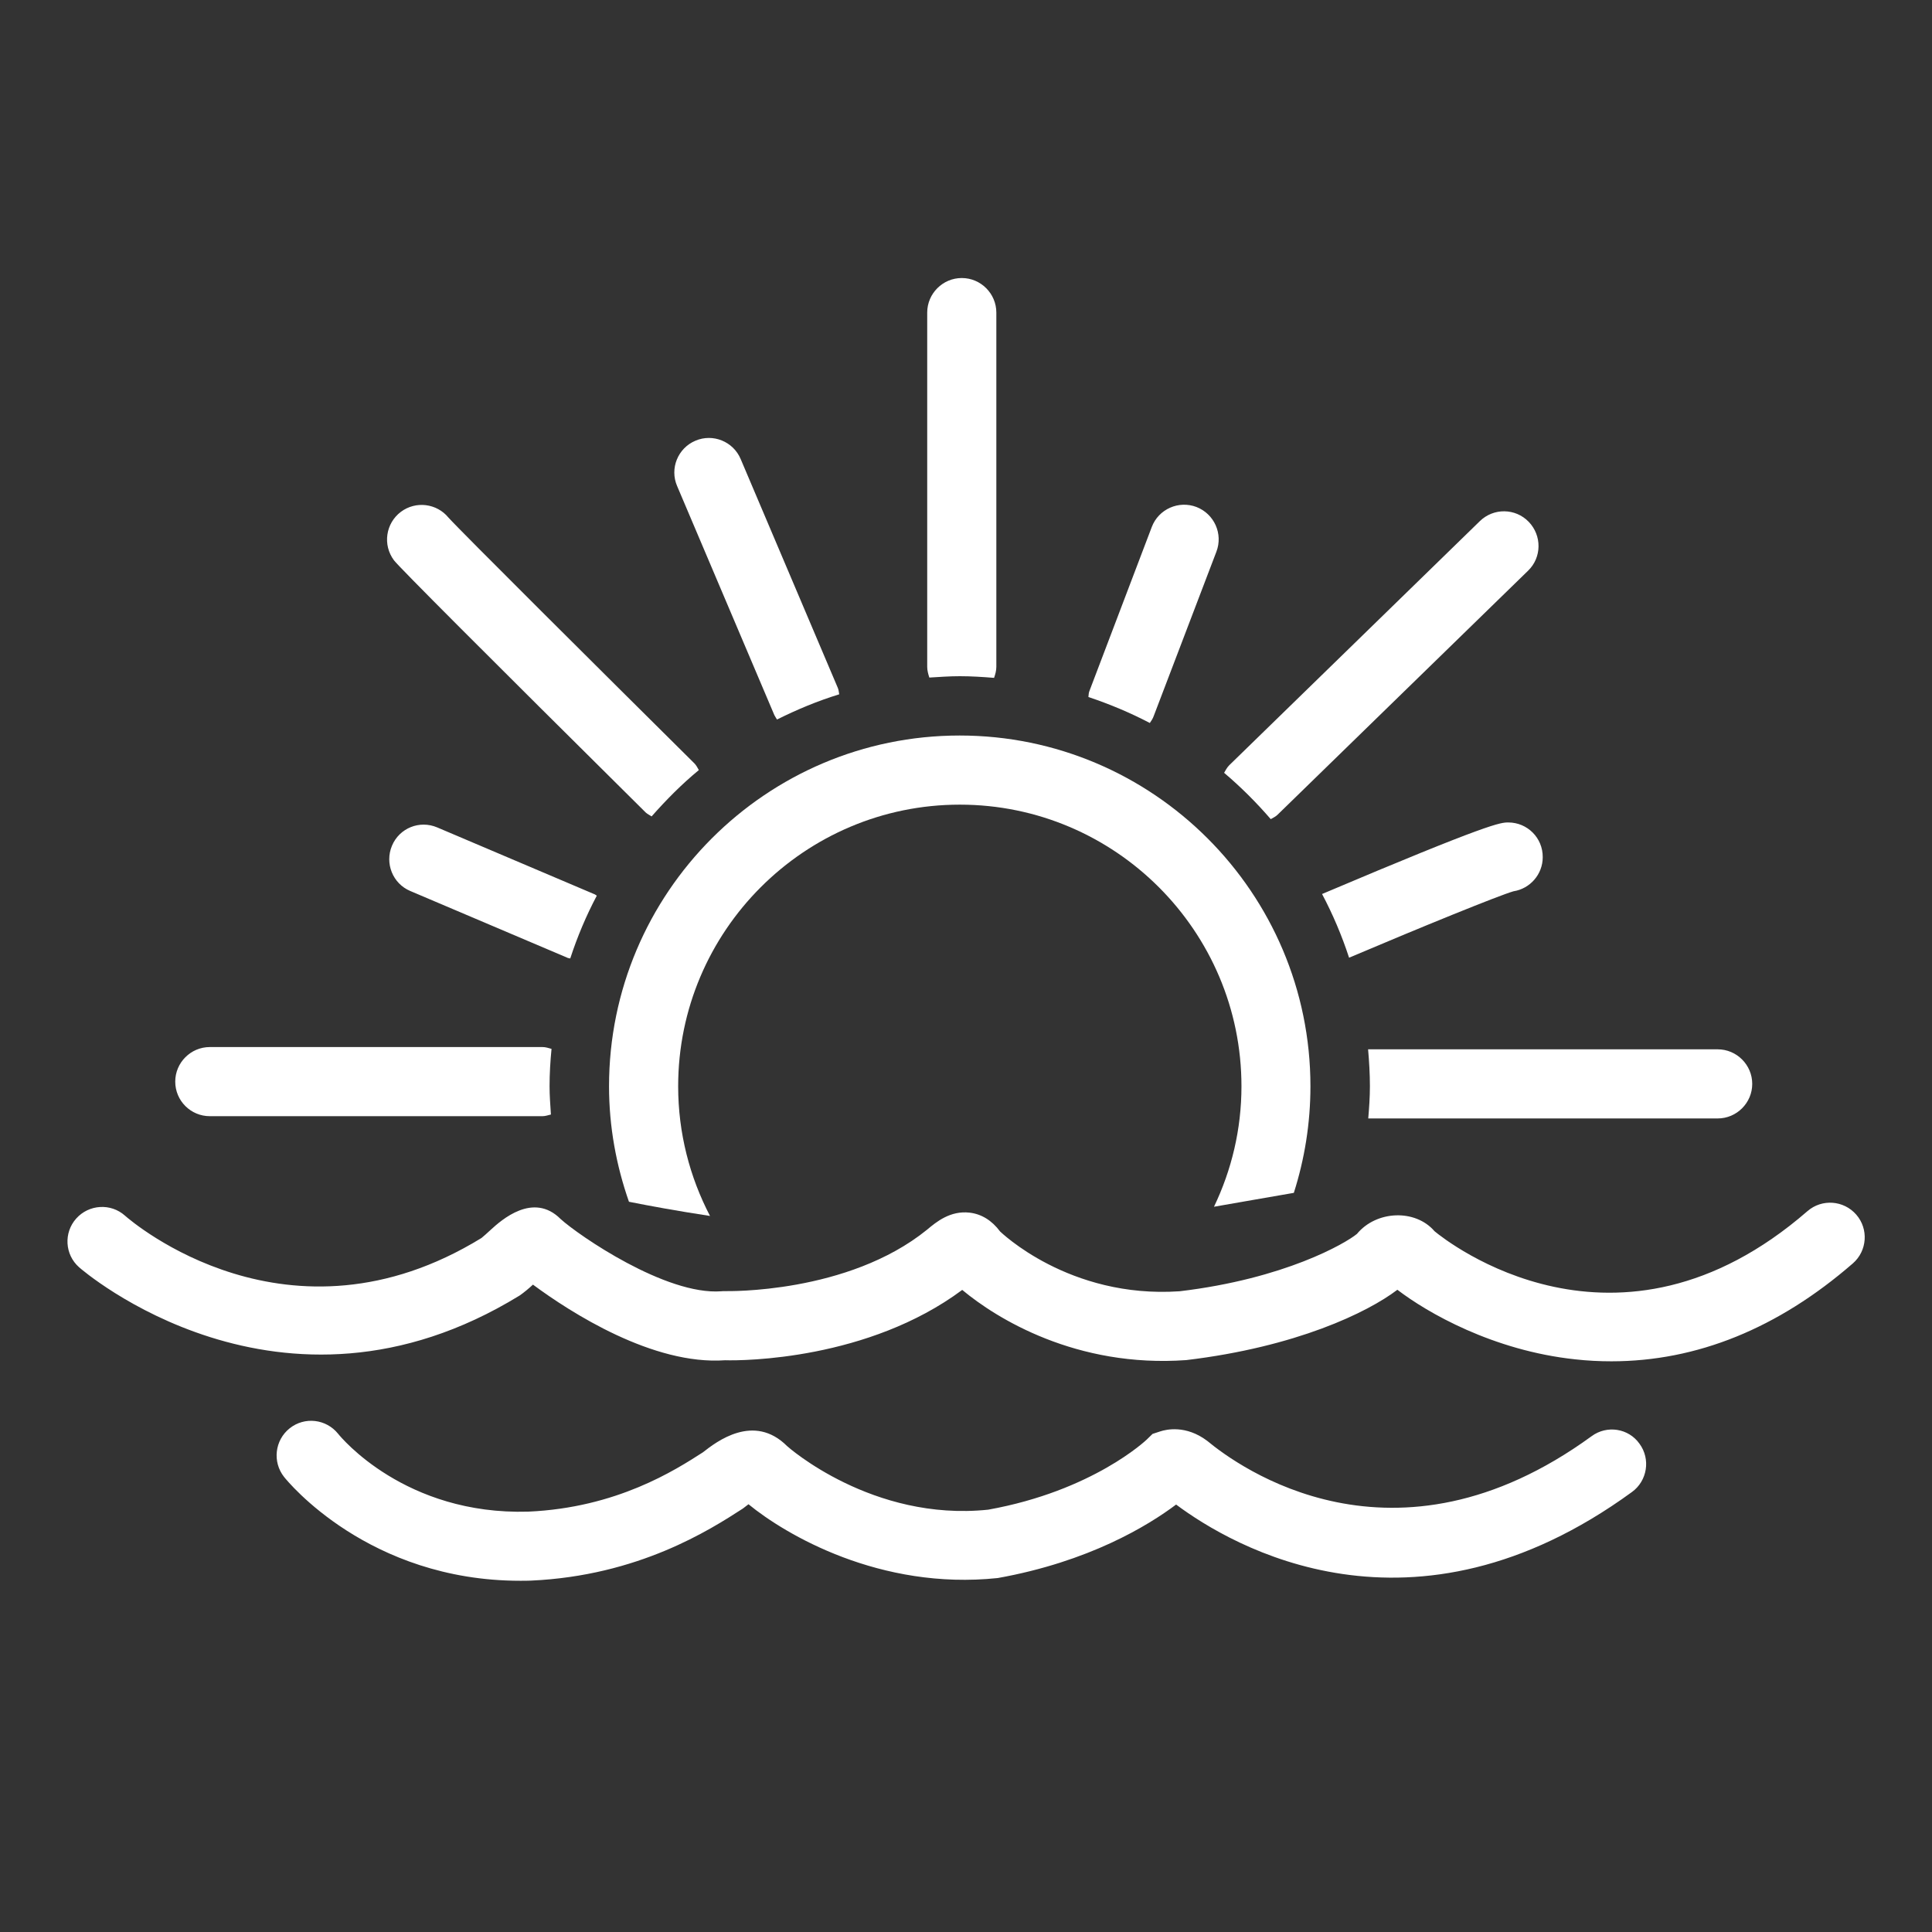 <svg aria-labelledby="sonneundmeertitel sonneundmeerdescription" xmlns="http://www.w3.org/2000/svg" viewBox="0 0 128 128"><rect x="0" y="0" width="128" height="128" fill="#333333" stroke="none"/><style>.svg-icon-sonneundmeer{fill:#FFFFFF;}</style><title id="sonneundmeertitel">Sonneundmeer</title><desc id="sonneundmeerdescription">Ein Icon in Form eines Sonnenuntergangs</desc><path class="svg-icon-sonneundmeer" d="M122.98 80.47c-.83-.95-2.27-1.06-3.23-.23-12.62 10.96-23.94 1.97-24.71 1.33-1.27-1.48-3.85-1.38-5.14.18-.75.62-4.77 2.97-11.75 3.8-7.35.5-11.88-3.96-11.89-3.96-.55-.74-1.24-1.16-2.03-1.25-1.27-.14-2.18.6-2.81 1.13-5.26 4.26-13.29 4.07-13.37 4.07h-.13l-.13.01c-3.68.28-9.46-3.71-10.64-4.78-1.82-1.83-3.94.07-4.63.7-.24.22-.49.45-.62.55-12.77 7.84-23.17-1.08-23.62-1.48-.94-.84-2.39-.75-3.23.19-.84.94-.76 2.39.19 3.23.13.12 13.33 11.61 29.19 1.87.3-.21.6-.46.88-.72 2.5 1.85 7.95 5.35 12.73 5.01 1.22.04 9.49-.03 15.71-4.66 2.28 1.9 7.56 5.17 14.84 4.65 7.29-.87 12.02-3.16 13.99-4.66 1.97 1.51 6.33 4.03 11.78 4.61.81.09 1.6.13 2.4.13 5.66 0 11.04-2.18 16-6.49.95-.83 1.05-2.28.22-3.23zM105.45 95.15c-13.13 9.56-23.43 2-25.47.31-1.42-1.07-2.73-.75-3.1-.63l-.52.17-.38.37c-.03.03-3.56 3.4-10.51 4.65-7.67.8-13.27-4.16-13.32-4.21-2.21-2.21-4.69-.29-5.58.41-1.85 1.19-5.71 3.67-11.57 3.93-8.15.24-12.41-4.92-12.6-5.16-.79-.98-2.22-1.15-3.21-.36-.99.79-1.15 2.23-.37 3.22.23.29 5.59 6.88 15.65 6.88.23 0 .47 0 .7-.01 7.13-.32 11.86-3.36 14.04-4.77.15-.12.28-.21.38-.29 2.45 2.01 8.71 5.71 16.51 4.89 6.04-1.08 9.96-3.47 11.82-4.87 3.71 2.77 15.64 9.78 30.2-.83 1.02-.74 1.25-2.18.5-3.2-.72-1.02-2.15-1.25-3.17-.5zM13.9 73.95h22.04c.2 0 .38-.07.56-.11-.04-.62-.09-1.24-.09-1.87 0-.84.05-1.66.13-2.48-.19-.05-.38-.12-.59-.12H13.9c-1.26 0-2.29 1.03-2.29 2.29 0 1.27 1.03 2.29 2.29 2.29zM25.97 56.03c-.49 1.17.05 2.51 1.21 3l10.45 4.44c.05.02.1.01.15.03.47-1.44 1.06-2.84 1.76-4.16-.05-.02-.08-.06-.12-.08l-10.45-4.44c-1.17-.5-2.51.04-3 1.21zM42.78 53.83c.12.11.26.17.39.26.97-1.1 2-2.14 3.13-3.07-.09-.15-.16-.31-.29-.44-6.14-6.09-15.51-15.41-16.3-16.29-.77-.94-2.16-1.12-3.15-.38-1.01.76-1.22 2.19-.46 3.21.35.46 5.96 6.08 16.68 16.71zM51.3 47.37c.05.11.12.2.18.3 1.32-.66 2.69-1.23 4.12-1.67-.03-.14-.03-.28-.09-.42l-6.44-15.17c-.49-1.16-1.84-1.71-3-1.21-1.16.49-1.71 1.84-1.21 3l6.44 15.17zM63.59 44.8c.77 0 1.52.05 2.27.11.08-.23.15-.47.15-.73V20.71c0-1.26-1.03-2.29-2.29-2.29s-2.29 1.03-2.29 2.29v23.47c0 .25.07.49.14.71.67-.04 1.34-.09 2.02-.09zM76.44 47.43l4.15-10.88c.45-1.18-.14-2.5-1.32-2.96-1.18-.45-2.51.14-2.96 1.32L72.17 45.8c-.05.12-.04.25-.06.38 1.41.47 2.77 1.04 4.07 1.72.1-.15.2-.29.26-.47zM84.19 54.27c.15-.09.32-.16.45-.29l16.6-16.17c.91-.88.92-2.33.04-3.24-.88-.91-2.33-.93-3.24-.04L81.44 50.7c-.15.15-.24.33-.34.5 1.11.94 2.14 1.97 3.09 3.07zM99.93 54.49c-.52 0-1.18.01-12.34 4.74.71 1.34 1.31 2.75 1.79 4.22 4.76-2.02 9.89-4.11 10.89-4.4 1.1-.17 1.94-1.12 1.94-2.26.01-1.28-1.02-2.3-2.28-2.3zM90.76 71.97c0 .72-.05 1.42-.11 2.13h23.15c1.26 0 2.29-1.03 2.29-2.29s-1.03-2.29-2.29-2.29H90.64c.07.81.12 1.62.12 2.45z"/>
  <path class="svg-icon-sonneundmeer" d="M85.72 79.03c.71-2.23 1.1-4.6 1.1-7.06 0-12.81-10.42-23.24-23.24-23.24S40.35 59.16 40.35 71.97c0 2.68.48 5.25 1.32 7.65 1.35.27 3.2.61 5.37.94-1.34-2.57-2.11-5.49-2.11-8.59 0-10.29 8.37-18.66 18.66-18.66s18.66 8.37 18.66 18.66c0 2.86-.66 5.56-1.82 7.98 1.92-.33 3.7-.65 5.29-.92z"/></svg>